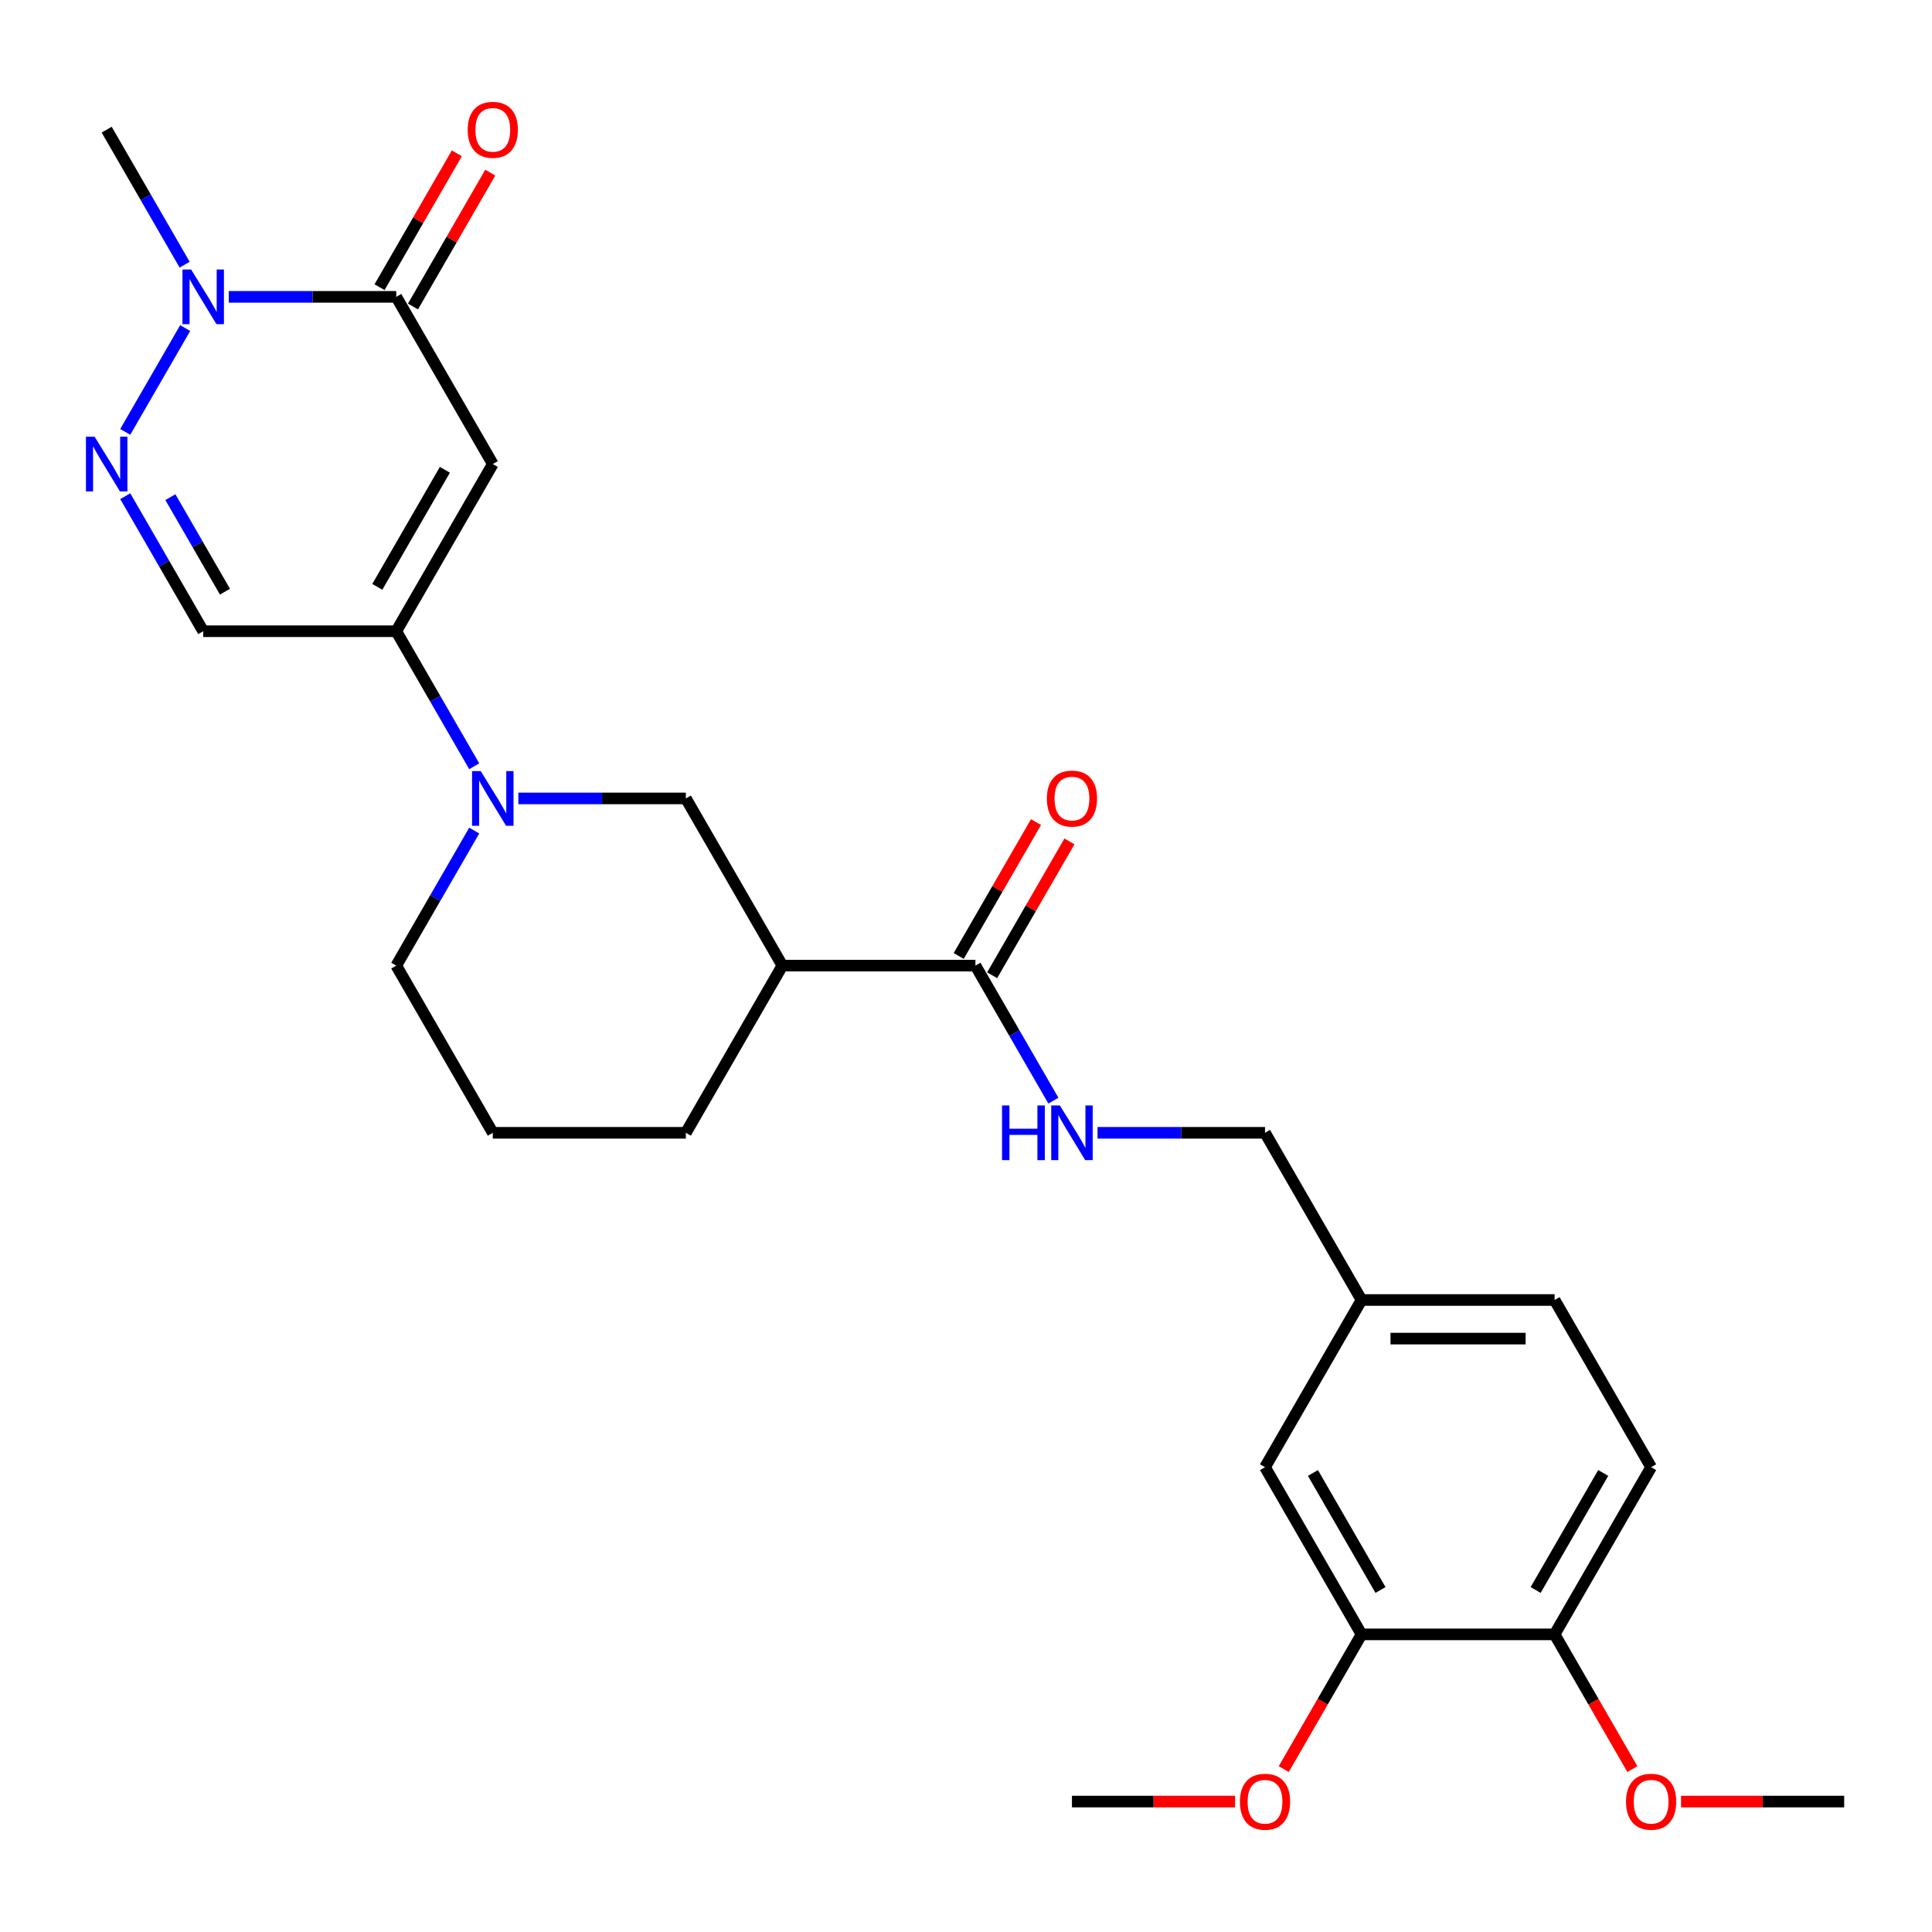 <?xml version='1.0' encoding='iso-8859-1'?>
<svg version='1.1' baseProfile='full'
              xmlns='http://www.w3.org/2000/svg'
                      xmlns:rdkit='http://www.rdkit.org/xml'
                      xmlns:xlink='http://www.w3.org/1999/xlink'
                  xml:space='preserve'
width='1000px' height='1000px' viewBox='0 0 1000 1000'>
<!-- END OF HEADER -->
<rect style='opacity:1.0;fill:#FFFFFF;stroke:none' width='1000' height='1000' x='0' y='0'> </rect>
<path class='bond-0' d='M 255.068,240.186 L 205.105,326.724' style='fill:none;fill-rule:evenodd;stroke:#000000;stroke-width:6px;stroke-linecap:butt;stroke-linejoin:miter;stroke-opacity:1' />
<path class='bond-0' d='M 230.266,243.174 L 195.292,303.751' style='fill:none;fill-rule:evenodd;stroke:#000000;stroke-width:6px;stroke-linecap:butt;stroke-linejoin:miter;stroke-opacity:1' />
<path class='bond-1' d='M 255.068,240.186 L 205.105,153.648' style='fill:none;fill-rule:evenodd;stroke:#000000;stroke-width:6px;stroke-linecap:butt;stroke-linejoin:miter;stroke-opacity:1' />
<path class='bond-4' d='M 205.105,326.724 L 225.281,361.669' style='fill:none;fill-rule:evenodd;stroke:#000000;stroke-width:6px;stroke-linecap:butt;stroke-linejoin:miter;stroke-opacity:1' />
<path class='bond-4' d='M 225.281,361.669 L 245.456,396.615' style='fill:none;fill-rule:evenodd;stroke:#0000FF;stroke-width:6px;stroke-linecap:butt;stroke-linejoin:miter;stroke-opacity:1' />
<path class='bond-5' d='M 205.105,326.724 L 105.18,326.724' style='fill:none;fill-rule:evenodd;stroke:#000000;stroke-width:6px;stroke-linecap:butt;stroke-linejoin:miter;stroke-opacity:1' />
<path class='bond-3' d='M 205.105,153.648 L 161.758,153.648' style='fill:none;fill-rule:evenodd;stroke:#000000;stroke-width:6px;stroke-linecap:butt;stroke-linejoin:miter;stroke-opacity:1' />
<path class='bond-3' d='M 161.758,153.648 L 118.41,153.648' style='fill:none;fill-rule:evenodd;stroke:#0000FF;stroke-width:6px;stroke-linecap:butt;stroke-linejoin:miter;stroke-opacity:1' />
<path class='bond-11' d='M 213.759,158.645 L 233.761,123.999' style='fill:none;fill-rule:evenodd;stroke:#000000;stroke-width:6px;stroke-linecap:butt;stroke-linejoin:miter;stroke-opacity:1' />
<path class='bond-11' d='M 233.761,123.999 L 253.764,89.354' style='fill:none;fill-rule:evenodd;stroke:#FF0000;stroke-width:6px;stroke-linecap:butt;stroke-linejoin:miter;stroke-opacity:1' />
<path class='bond-11' d='M 196.451,148.652 L 216.454,114.007' style='fill:none;fill-rule:evenodd;stroke:#000000;stroke-width:6px;stroke-linecap:butt;stroke-linejoin:miter;stroke-opacity:1' />
<path class='bond-11' d='M 216.454,114.007 L 236.456,79.361' style='fill:none;fill-rule:evenodd;stroke:#FF0000;stroke-width:6px;stroke-linecap:butt;stroke-linejoin:miter;stroke-opacity:1' />
<path class='bond-2' d='M 64.829,223.539 L 95.846,169.815' style='fill:none;fill-rule:evenodd;stroke:#0000FF;stroke-width:6px;stroke-linecap:butt;stroke-linejoin:miter;stroke-opacity:1' />
<path class='bond-27' d='M 64.829,256.834 L 85.004,291.779' style='fill:none;fill-rule:evenodd;stroke:#0000FF;stroke-width:6px;stroke-linecap:butt;stroke-linejoin:miter;stroke-opacity:1' />
<path class='bond-27' d='M 85.004,291.779 L 105.18,326.724' style='fill:none;fill-rule:evenodd;stroke:#000000;stroke-width:6px;stroke-linecap:butt;stroke-linejoin:miter;stroke-opacity:1' />
<path class='bond-27' d='M 88.189,257.325 L 102.312,281.786' style='fill:none;fill-rule:evenodd;stroke:#0000FF;stroke-width:6px;stroke-linecap:butt;stroke-linejoin:miter;stroke-opacity:1' />
<path class='bond-27' d='M 102.312,281.786 L 116.435,306.248' style='fill:none;fill-rule:evenodd;stroke:#000000;stroke-width:6px;stroke-linecap:butt;stroke-linejoin:miter;stroke-opacity:1' />
<path class='bond-22' d='M 95.568,137.001 L 75.393,102.056' style='fill:none;fill-rule:evenodd;stroke:#0000FF;stroke-width:6px;stroke-linecap:butt;stroke-linejoin:miter;stroke-opacity:1' />
<path class='bond-22' d='M 75.393,102.056 L 55.217,67.111' style='fill:none;fill-rule:evenodd;stroke:#000000;stroke-width:6px;stroke-linecap:butt;stroke-linejoin:miter;stroke-opacity:1' />
<path class='bond-8' d='M 268.298,413.262 L 311.646,413.262' style='fill:none;fill-rule:evenodd;stroke:#0000FF;stroke-width:6px;stroke-linecap:butt;stroke-linejoin:miter;stroke-opacity:1' />
<path class='bond-8' d='M 311.646,413.262 L 354.993,413.262' style='fill:none;fill-rule:evenodd;stroke:#000000;stroke-width:6px;stroke-linecap:butt;stroke-linejoin:miter;stroke-opacity:1' />
<path class='bond-18' d='M 245.456,429.91 L 225.281,464.855' style='fill:none;fill-rule:evenodd;stroke:#0000FF;stroke-width:6px;stroke-linecap:butt;stroke-linejoin:miter;stroke-opacity:1' />
<path class='bond-18' d='M 225.281,464.855 L 205.105,499.8' style='fill:none;fill-rule:evenodd;stroke:#000000;stroke-width:6px;stroke-linecap:butt;stroke-linejoin:miter;stroke-opacity:1' />
<path class='bond-6' d='M 404.956,499.8 L 354.993,413.262' style='fill:none;fill-rule:evenodd;stroke:#000000;stroke-width:6px;stroke-linecap:butt;stroke-linejoin:miter;stroke-opacity:1' />
<path class='bond-7' d='M 404.956,499.8 L 504.881,499.8' style='fill:none;fill-rule:evenodd;stroke:#000000;stroke-width:6px;stroke-linecap:butt;stroke-linejoin:miter;stroke-opacity:1' />
<path class='bond-28' d='M 404.956,499.8 L 354.993,586.338' style='fill:none;fill-rule:evenodd;stroke:#000000;stroke-width:6px;stroke-linecap:butt;stroke-linejoin:miter;stroke-opacity:1' />
<path class='bond-9' d='M 504.881,499.8 L 525.057,534.745' style='fill:none;fill-rule:evenodd;stroke:#000000;stroke-width:6px;stroke-linecap:butt;stroke-linejoin:miter;stroke-opacity:1' />
<path class='bond-9' d='M 525.057,534.745 L 545.232,569.69' style='fill:none;fill-rule:evenodd;stroke:#0000FF;stroke-width:6px;stroke-linecap:butt;stroke-linejoin:miter;stroke-opacity:1' />
<path class='bond-13' d='M 513.535,504.796 L 533.538,470.151' style='fill:none;fill-rule:evenodd;stroke:#000000;stroke-width:6px;stroke-linecap:butt;stroke-linejoin:miter;stroke-opacity:1' />
<path class='bond-13' d='M 533.538,470.151 L 553.54,435.505' style='fill:none;fill-rule:evenodd;stroke:#FF0000;stroke-width:6px;stroke-linecap:butt;stroke-linejoin:miter;stroke-opacity:1' />
<path class='bond-13' d='M 496.227,494.804 L 516.23,460.158' style='fill:none;fill-rule:evenodd;stroke:#000000;stroke-width:6px;stroke-linecap:butt;stroke-linejoin:miter;stroke-opacity:1' />
<path class='bond-13' d='M 516.23,460.158 L 536.233,425.513' style='fill:none;fill-rule:evenodd;stroke:#FF0000;stroke-width:6px;stroke-linecap:butt;stroke-linejoin:miter;stroke-opacity:1' />
<path class='bond-17' d='M 568.074,586.338 L 611.422,586.338' style='fill:none;fill-rule:evenodd;stroke:#0000FF;stroke-width:6px;stroke-linecap:butt;stroke-linejoin:miter;stroke-opacity:1' />
<path class='bond-17' d='M 611.422,586.338 L 654.769,586.338' style='fill:none;fill-rule:evenodd;stroke:#000000;stroke-width:6px;stroke-linecap:butt;stroke-linejoin:miter;stroke-opacity:1' />
<path class='bond-10' d='M 704.732,845.952 L 654.769,759.414' style='fill:none;fill-rule:evenodd;stroke:#000000;stroke-width:6px;stroke-linecap:butt;stroke-linejoin:miter;stroke-opacity:1' />
<path class='bond-10' d='M 714.545,822.978 L 679.571,762.402' style='fill:none;fill-rule:evenodd;stroke:#000000;stroke-width:6px;stroke-linecap:butt;stroke-linejoin:miter;stroke-opacity:1' />
<path class='bond-20' d='M 704.732,845.952 L 684.603,880.817' style='fill:none;fill-rule:evenodd;stroke:#000000;stroke-width:6px;stroke-linecap:butt;stroke-linejoin:miter;stroke-opacity:1' />
<path class='bond-20' d='M 684.603,880.817 L 664.473,915.682' style='fill:none;fill-rule:evenodd;stroke:#FF0000;stroke-width:6px;stroke-linecap:butt;stroke-linejoin:miter;stroke-opacity:1' />
<path class='bond-29' d='M 704.732,845.952 L 804.657,845.952' style='fill:none;fill-rule:evenodd;stroke:#000000;stroke-width:6px;stroke-linecap:butt;stroke-linejoin:miter;stroke-opacity:1' />
<path class='bond-12' d='M 804.657,845.952 L 854.62,759.414' style='fill:none;fill-rule:evenodd;stroke:#000000;stroke-width:6px;stroke-linecap:butt;stroke-linejoin:miter;stroke-opacity:1' />
<path class='bond-12' d='M 794.844,822.978 L 829.818,762.402' style='fill:none;fill-rule:evenodd;stroke:#000000;stroke-width:6px;stroke-linecap:butt;stroke-linejoin:miter;stroke-opacity:1' />
<path class='bond-23' d='M 804.657,845.952 L 824.787,880.817' style='fill:none;fill-rule:evenodd;stroke:#000000;stroke-width:6px;stroke-linecap:butt;stroke-linejoin:miter;stroke-opacity:1' />
<path class='bond-23' d='M 824.787,880.817 L 844.916,915.682' style='fill:none;fill-rule:evenodd;stroke:#FF0000;stroke-width:6px;stroke-linecap:butt;stroke-linejoin:miter;stroke-opacity:1' />
<path class='bond-14' d='M 654.769,759.414 L 704.732,672.876' style='fill:none;fill-rule:evenodd;stroke:#000000;stroke-width:6px;stroke-linecap:butt;stroke-linejoin:miter;stroke-opacity:1' />
<path class='bond-15' d='M 854.62,759.414 L 804.657,672.876' style='fill:none;fill-rule:evenodd;stroke:#000000;stroke-width:6px;stroke-linecap:butt;stroke-linejoin:miter;stroke-opacity:1' />
<path class='bond-16' d='M 704.732,672.876 L 654.769,586.338' style='fill:none;fill-rule:evenodd;stroke:#000000;stroke-width:6px;stroke-linecap:butt;stroke-linejoin:miter;stroke-opacity:1' />
<path class='bond-19' d='M 704.732,672.876 L 804.657,672.876' style='fill:none;fill-rule:evenodd;stroke:#000000;stroke-width:6px;stroke-linecap:butt;stroke-linejoin:miter;stroke-opacity:1' />
<path class='bond-19' d='M 719.721,692.861 L 789.669,692.861' style='fill:none;fill-rule:evenodd;stroke:#000000;stroke-width:6px;stroke-linecap:butt;stroke-linejoin:miter;stroke-opacity:1' />
<path class='bond-24' d='M 205.105,499.8 L 255.068,586.338' style='fill:none;fill-rule:evenodd;stroke:#000000;stroke-width:6px;stroke-linecap:butt;stroke-linejoin:miter;stroke-opacity:1' />
<path class='bond-25' d='M 639.281,932.49 L 597.062,932.49' style='fill:none;fill-rule:evenodd;stroke:#FF0000;stroke-width:6px;stroke-linecap:butt;stroke-linejoin:miter;stroke-opacity:1' />
<path class='bond-25' d='M 597.062,932.49 L 554.844,932.49' style='fill:none;fill-rule:evenodd;stroke:#000000;stroke-width:6px;stroke-linecap:butt;stroke-linejoin:miter;stroke-opacity:1' />
<path class='bond-21' d='M 354.993,586.338 L 255.068,586.338' style='fill:none;fill-rule:evenodd;stroke:#000000;stroke-width:6px;stroke-linecap:butt;stroke-linejoin:miter;stroke-opacity:1' />
<path class='bond-26' d='M 870.109,932.49 L 912.327,932.49' style='fill:none;fill-rule:evenodd;stroke:#FF0000;stroke-width:6px;stroke-linecap:butt;stroke-linejoin:miter;stroke-opacity:1' />
<path class='bond-26' d='M 912.327,932.49 L 954.545,932.49' style='fill:none;fill-rule:evenodd;stroke:#000000;stroke-width:6px;stroke-linecap:butt;stroke-linejoin:miter;stroke-opacity:1' />
<path  class='atom-3' d='M 48.962 226.037
L 58.235 241.026
Q 59.154 242.505, 60.633 245.183
Q 62.112 247.861, 62.192 248.02
L 62.192 226.037
L 65.949 226.037
L 65.949 254.336
L 62.072 254.336
L 52.119 237.948
Q 50.96 236.029, 49.721 233.831
Q 48.522 231.633, 48.162 230.953
L 48.162 254.336
L 44.485 254.336
L 44.485 226.037
L 48.962 226.037
' fill='#0000FF'/>
<path  class='atom-4' d='M 98.924 139.499
L 108.198 154.488
Q 109.117 155.967, 110.596 158.645
Q 112.075 161.323, 112.155 161.483
L 112.155 139.499
L 115.912 139.499
L 115.912 167.798
L 112.035 167.798
L 102.082 151.41
Q 100.923 149.491, 99.684 147.293
Q 98.485 145.095, 98.125 144.415
L 98.125 167.798
L 94.448 167.798
L 94.448 139.499
L 98.924 139.499
' fill='#0000FF'/>
<path  class='atom-5' d='M 248.812 399.113
L 258.086 414.101
Q 259.005 415.58, 260.484 418.258
Q 261.963 420.936, 262.043 421.096
L 262.043 399.113
L 265.8 399.113
L 265.8 427.412
L 261.923 427.412
L 251.97 411.024
Q 250.811 409.105, 249.572 406.907
Q 248.373 404.708, 248.013 404.029
L 248.013 427.412
L 244.336 427.412
L 244.336 399.113
L 248.812 399.113
' fill='#0000FF'/>
<path  class='atom-10' d='M 518.651 572.189
L 522.488 572.189
L 522.488 584.22
L 536.957 584.22
L 536.957 572.189
L 540.794 572.189
L 540.794 600.487
L 536.957 600.487
L 536.957 587.417
L 522.488 587.417
L 522.488 600.487
L 518.651 600.487
L 518.651 572.189
' fill='#0000FF'/>
<path  class='atom-10' d='M 548.589 572.189
L 557.862 587.177
Q 558.781 588.656, 560.26 591.334
Q 561.739 594.012, 561.819 594.172
L 561.819 572.189
L 565.576 572.189
L 565.576 600.487
L 561.699 600.487
L 551.746 584.1
Q 550.587 582.181, 549.348 579.983
Q 548.149 577.784, 547.789 577.105
L 547.789 600.487
L 544.112 600.487
L 544.112 572.189
L 548.589 572.189
' fill='#0000FF'/>
<path  class='atom-12' d='M 242.078 67.19
Q 242.078 60.395, 245.435 56.598
Q 248.793 52.801, 255.068 52.801
Q 261.343 52.801, 264.701 56.598
Q 268.058 60.395, 268.058 67.19
Q 268.058 74.065, 264.661 77.982
Q 261.263 81.859, 255.068 81.859
Q 248.832 81.859, 245.435 77.982
Q 242.078 74.105, 242.078 67.19
M 255.068 78.662
Q 259.385 78.662, 261.703 75.784
Q 264.061 72.866, 264.061 67.19
Q 264.061 61.635, 261.703 58.837
Q 259.385 55.999, 255.068 55.999
Q 250.751 55.999, 248.393 58.797
Q 246.075 61.595, 246.075 67.19
Q 246.075 72.906, 248.393 75.784
Q 250.751 78.662, 255.068 78.662
' fill='#FF0000'/>
<path  class='atom-14' d='M 541.854 413.342
Q 541.854 406.547, 545.211 402.75
Q 548.569 398.953, 554.844 398.953
Q 561.119 398.953, 564.477 402.75
Q 567.834 406.547, 567.834 413.342
Q 567.834 420.217, 564.437 424.134
Q 561.039 428.011, 554.844 428.011
Q 548.609 428.011, 545.211 424.134
Q 541.854 420.257, 541.854 413.342
M 554.844 424.813
Q 559.161 424.813, 561.479 421.936
Q 563.837 419.018, 563.837 413.342
Q 563.837 407.786, 561.479 404.988
Q 559.161 402.15, 554.844 402.15
Q 550.527 402.15, 548.169 404.948
Q 545.851 407.746, 545.851 413.342
Q 545.851 419.058, 548.169 421.936
Q 550.527 424.813, 554.844 424.813
' fill='#FF0000'/>
<path  class='atom-21' d='M 641.779 932.57
Q 641.779 925.775, 645.137 921.977
Q 648.494 918.18, 654.769 918.18
Q 661.045 918.18, 664.402 921.977
Q 667.76 925.775, 667.76 932.57
Q 667.76 939.444, 664.362 943.361
Q 660.965 947.239, 654.769 947.239
Q 648.534 947.239, 645.137 943.361
Q 641.779 939.484, 641.779 932.57
M 654.769 944.041
Q 659.086 944.041, 661.404 941.163
Q 663.763 938.245, 663.763 932.57
Q 663.763 927.014, 661.404 924.216
Q 659.086 921.378, 654.769 921.378
Q 650.453 921.378, 648.094 924.176
Q 645.776 926.974, 645.776 932.57
Q 645.776 938.285, 648.094 941.163
Q 650.453 944.041, 654.769 944.041
' fill='#FF0000'/>
<path  class='atom-24' d='M 841.63 932.57
Q 841.63 925.775, 844.987 921.977
Q 848.345 918.18, 854.62 918.18
Q 860.895 918.18, 864.253 921.977
Q 867.61 925.775, 867.61 932.57
Q 867.61 939.444, 864.213 943.361
Q 860.815 947.239, 854.62 947.239
Q 848.385 947.239, 844.987 943.361
Q 841.63 939.484, 841.63 932.57
M 854.62 944.041
Q 858.937 944.041, 861.255 941.163
Q 863.613 938.245, 863.613 932.57
Q 863.613 927.014, 861.255 924.216
Q 858.937 921.378, 854.62 921.378
Q 850.303 921.378, 847.945 924.176
Q 845.627 926.974, 845.627 932.57
Q 845.627 938.285, 847.945 941.163
Q 850.303 944.041, 854.62 944.041
' fill='#FF0000'/>
</svg>
